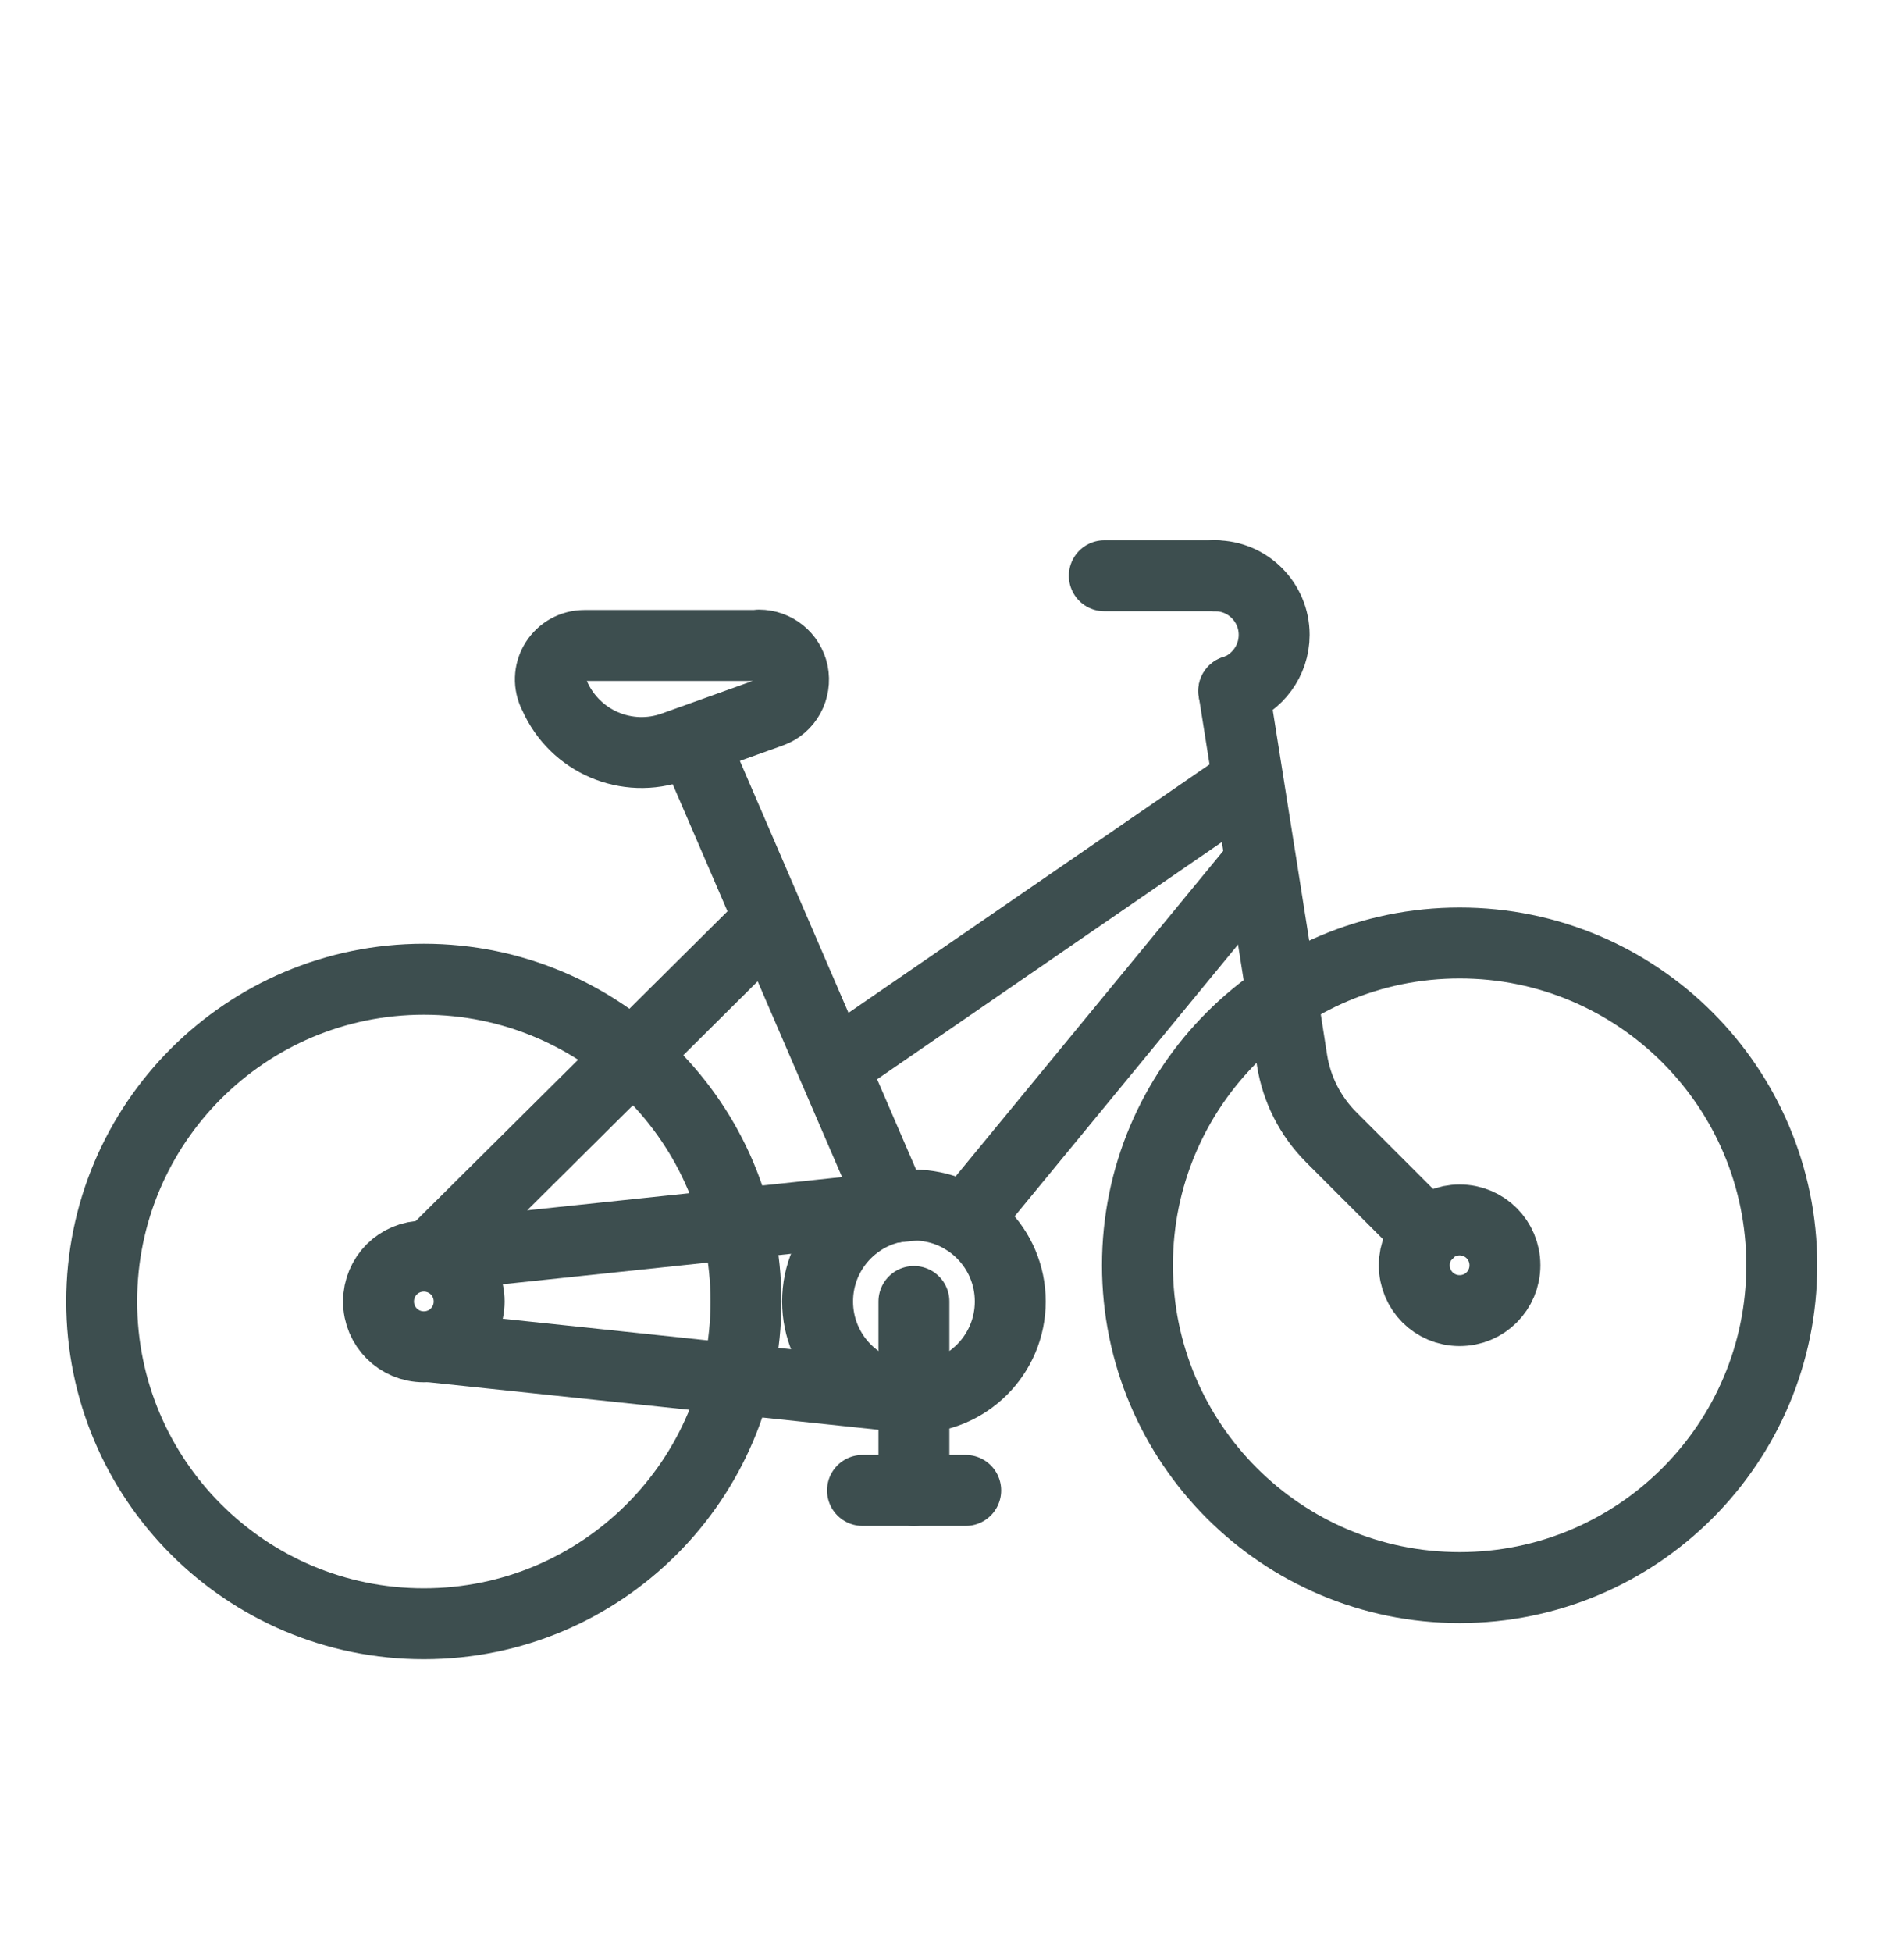 <svg width="40" height="41" viewBox="0 0 40 41" fill="none" xmlns="http://www.w3.org/2000/svg">
<path d="M30.665 33.339C34.402 33.339 37.432 30.309 37.432 26.571C37.432 22.833 34.402 19.803 30.665 19.803C26.927 19.803 23.896 22.833 23.896 26.571C23.896 30.309 26.927 33.339 30.665 33.339Z" stroke="#3D4E4F" stroke-width="1.49" stroke-linecap="round" stroke-linejoin="round"/>
<path d="M8.904 34.099C12.642 34.099 15.672 31.069 15.672 27.331C15.672 23.594 12.642 20.564 8.904 20.564C5.166 20.564 2.136 23.594 2.136 27.331C2.136 31.069 5.166 34.099 8.904 34.099Z" stroke="#3D4E4F" stroke-width="1.49" stroke-linecap="round" stroke-linejoin="round"/>
<path d="M29.992 25.907L27.968 23.883C27.528 23.443 27.24 22.875 27.144 22.267L26.936 20.931L26.488 18.091L25.92 14.507" stroke="#3D4E4F" stroke-width="1.49" stroke-linecap="round" stroke-linejoin="round"/>
<path d="M19.2 29.355C20.318 29.355 21.224 28.448 21.224 27.331C21.224 26.213 20.318 25.307 19.2 25.307C18.082 25.307 17.176 26.213 17.176 27.331C17.176 28.448 18.082 29.355 19.2 29.355Z" stroke="#3D4E4F" stroke-width="1.49" stroke-linecap="round" stroke-linejoin="round"/>
<path d="M9.856 27.331C9.856 27.859 9.432 28.283 8.904 28.283C8.376 28.283 7.952 27.859 7.952 27.331C7.952 26.803 8.376 26.379 8.904 26.379C9.432 26.379 9.856 26.803 9.856 27.331Z" stroke="#3D4E4F" stroke-width="1.49" stroke-linecap="round" stroke-linejoin="round"/>
<path d="M31.616 26.571C31.616 27.099 31.192 27.523 30.664 27.523C30.136 27.523 29.712 27.099 29.712 26.571C29.712 26.043 30.136 25.619 30.664 25.619C31.192 25.619 31.616 26.043 31.616 26.571Z" stroke="#3D4E4F" stroke-width="1.49" stroke-linecap="round" stroke-linejoin="round"/>
<path d="M19.2 25.308L9.048 26.38L16.04 19.436" stroke="#3D4E4F" stroke-width="1.49" stroke-linecap="round" stroke-linejoin="round"/>
<path d="M19.2 29.355L9.048 28.283" stroke="#3D4E4F" stroke-width="1.49" stroke-linecap="round" stroke-linejoin="round"/>
<path d="M18.776 25.355L14.584 15.635" stroke="#3D4E4F" stroke-width="1.49" stroke-linecap="round" stroke-linejoin="round"/>
<path d="M19.2 27.331V31.299" stroke="#3D4E4F" stroke-width="1.49" stroke-linecap="round" stroke-linejoin="round"/>
<path d="M18.12 31.299H20.288" stroke="#3D4E4F" stroke-width="1.49" stroke-linecap="round" stroke-linejoin="round"/>
<path d="M20.288 25.619L26.48 18.091" stroke="#3D4E4F" stroke-width="1.49" stroke-linecap="round" stroke-linejoin="round"/>
<path d="M26.216 16.403L17.504 22.395" stroke="#3D4E4F" stroke-width="1.49" stroke-linecap="round" stroke-linejoin="round"/>
<path d="M15.952 13.555H12.28C11.76 13.555 11.416 14.083 11.624 14.555L11.648 14.603C12.072 15.571 13.168 16.043 14.16 15.683L16.192 14.955C16.536 14.835 16.728 14.475 16.656 14.123C16.584 13.787 16.288 13.547 15.944 13.547L15.952 13.555Z" stroke="#3D4E4F" stroke-width="1.49" stroke-linecap="round" stroke-linejoin="round"/>
<path d="M25.528 12.091H23.2" stroke="#3D4E4F" stroke-width="1.49" stroke-linecap="round" stroke-linejoin="round"/>
<path d="M25.528 12.091C26.216 12.091 26.768 12.651 26.768 13.331C26.768 13.883 26.408 14.347 25.92 14.515" stroke="#3D4E4F" stroke-width="1.49" stroke-linecap="round" stroke-linejoin="round"/>
</svg>
